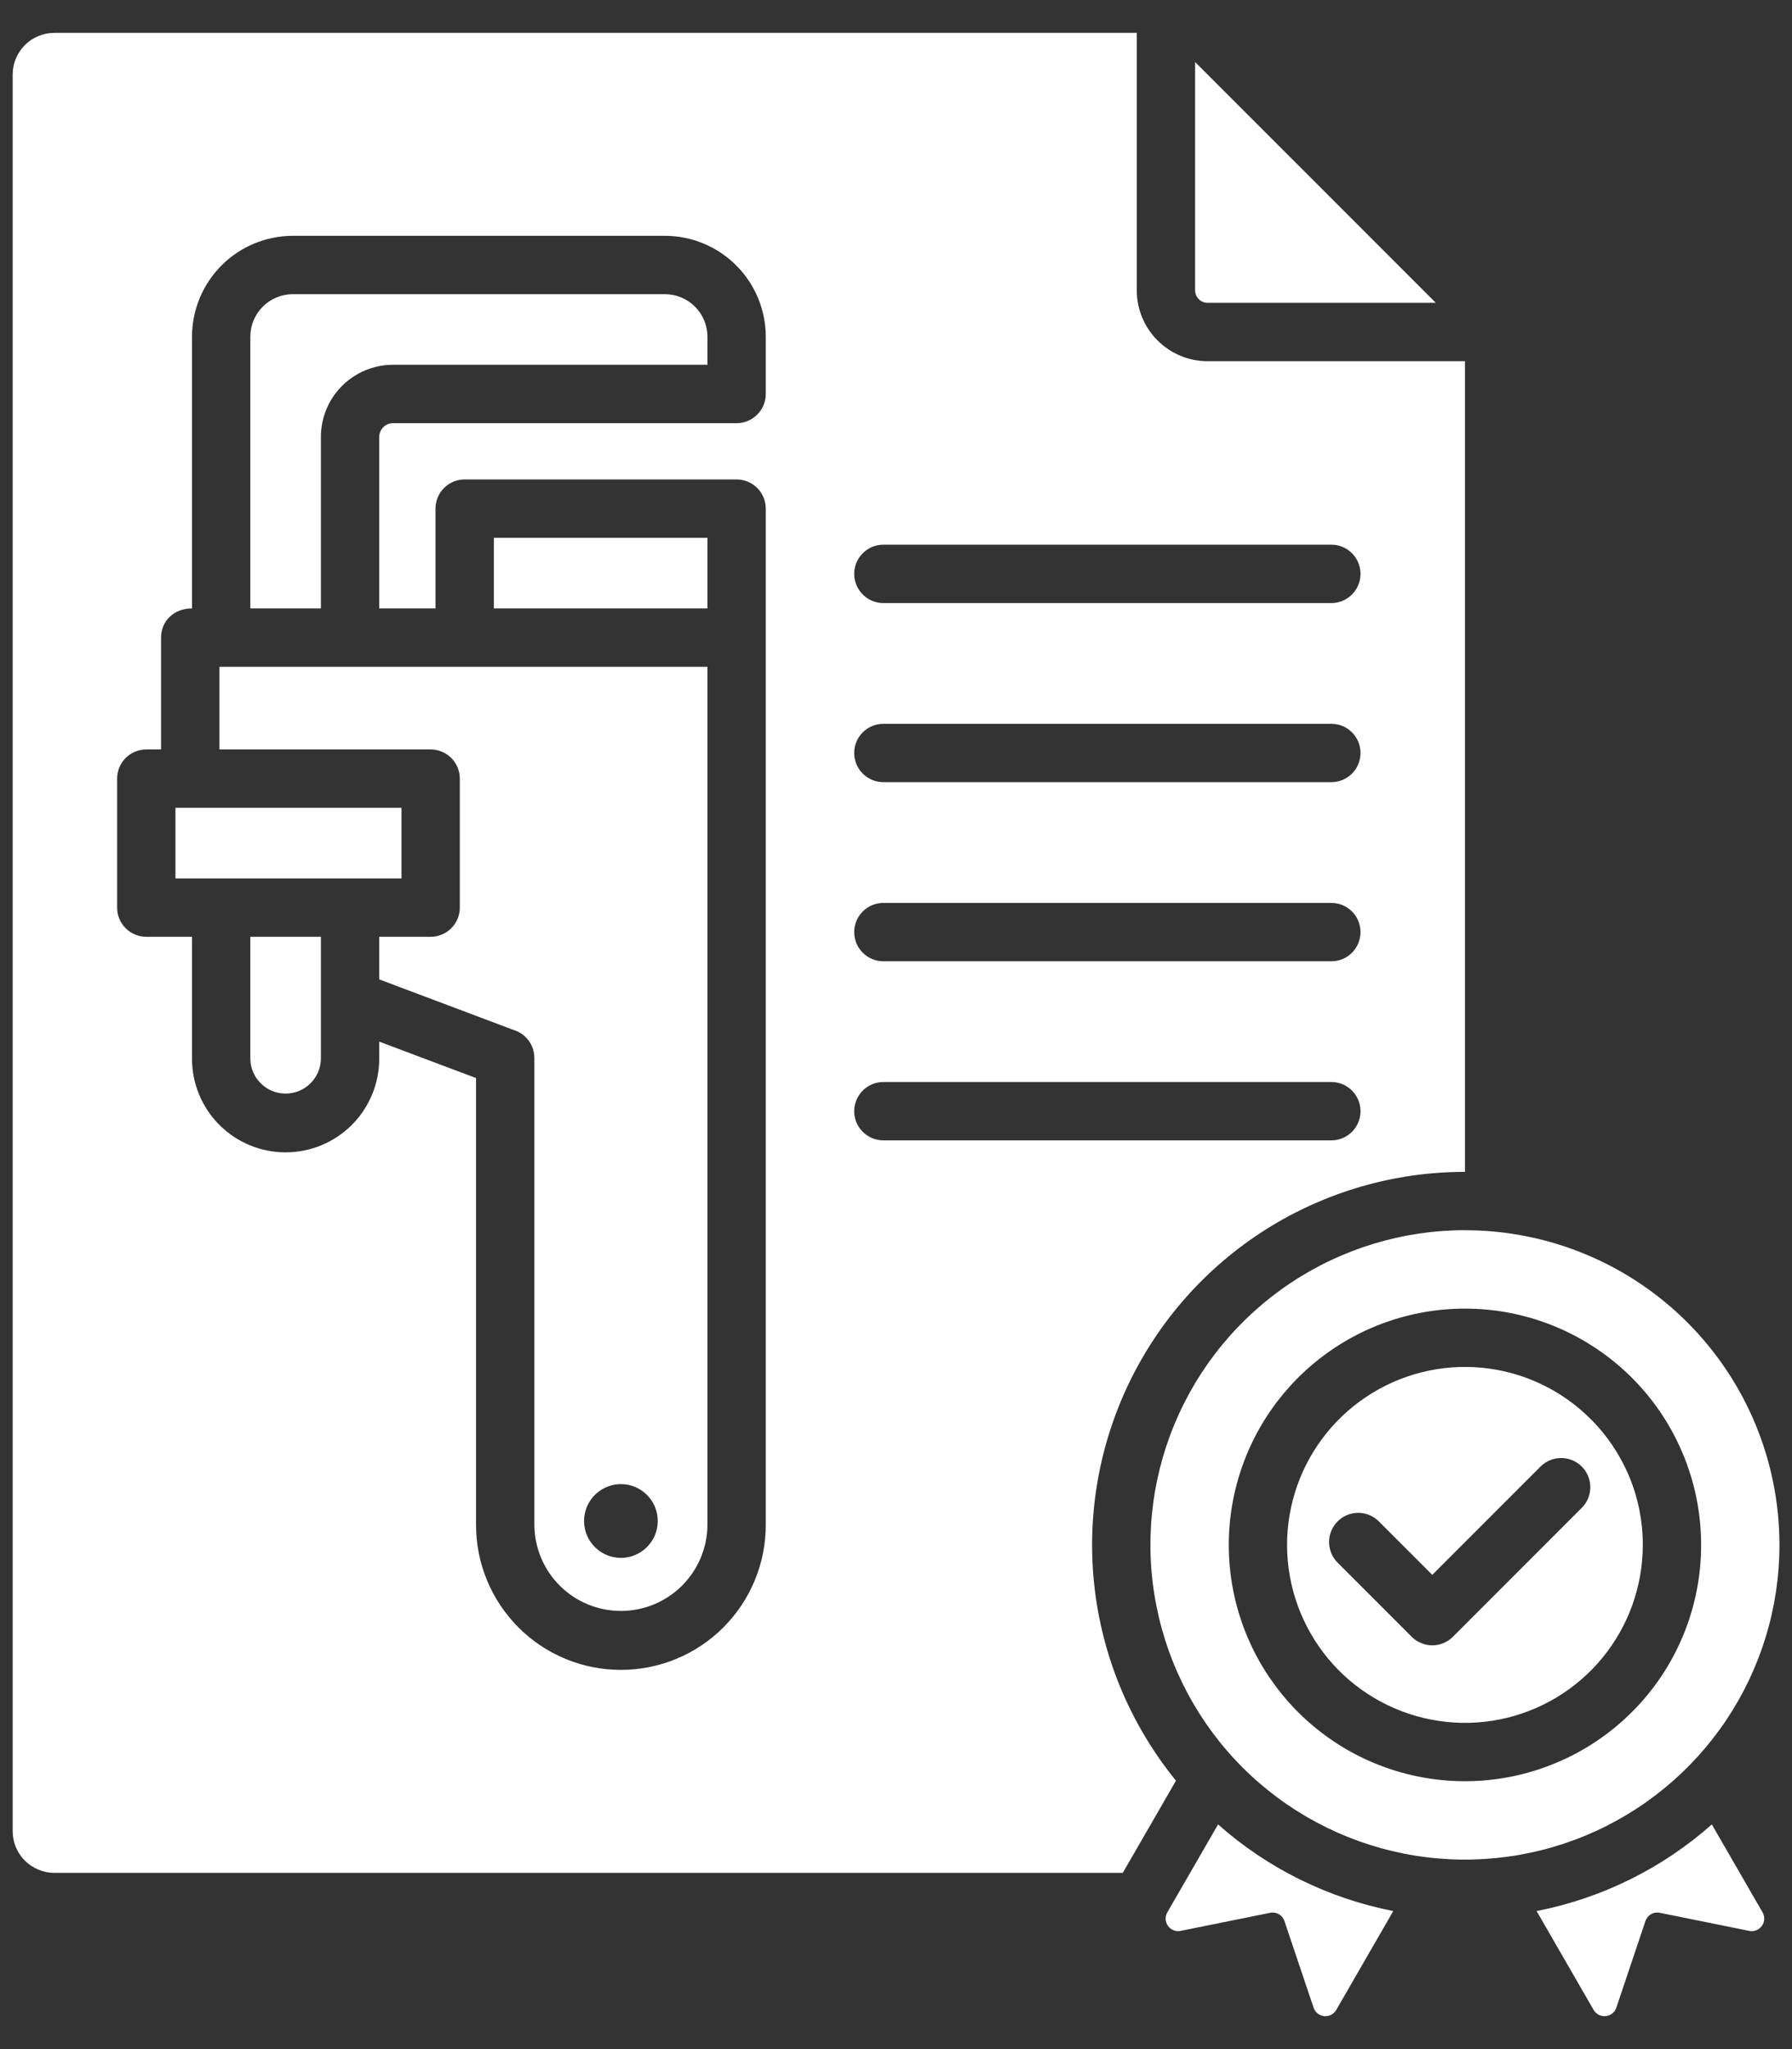 <svg width="42" height="48" viewBox="0 0 42 48" fill="none" xmlns="http://www.w3.org/2000/svg">
<rect x="0" y="0" width="42" height="48" fill="#333333" stroke="none"/>
<path fill-rule="evenodd" clip-rule="evenodd" d="M37.282 33.242C36.601 32.559 35.703 32.135 34.743 32.04C33.784 31.946 32.821 32.187 32.019 32.723C31.217 33.258 30.625 34.056 30.345 34.979C30.065 35.901 30.114 36.893 30.483 37.784C30.852 38.675 31.518 39.411 32.369 39.865C33.22 40.32 34.202 40.466 35.148 40.278C36.093 40.09 36.945 39.579 37.557 38.834C38.169 38.088 38.503 37.154 38.503 36.189C38.504 35.642 38.397 35.099 38.187 34.594C37.977 34.088 37.67 33.628 37.282 33.242ZM37.073 35.321L34.053 38.341C33.989 38.405 33.914 38.455 33.831 38.489C33.748 38.524 33.659 38.542 33.569 38.542C33.48 38.542 33.391 38.524 33.308 38.489C33.225 38.455 33.149 38.405 33.086 38.341L31.35 36.605C31.222 36.477 31.15 36.303 31.15 36.122C31.15 35.941 31.222 35.767 31.35 35.639C31.478 35.51 31.652 35.438 31.833 35.438C32.015 35.438 32.188 35.51 32.317 35.639L33.569 36.891L36.106 34.354C36.234 34.226 36.408 34.154 36.59 34.154C36.771 34.154 36.945 34.226 37.073 34.354C37.201 34.483 37.273 34.656 37.273 34.838C37.273 35.019 37.201 35.193 37.073 35.321L37.073 35.321ZM34.335 28.817C32.877 28.817 31.452 29.25 30.239 30.06C29.027 30.87 28.082 32.021 27.524 33.368C26.966 34.715 26.82 36.197 27.105 37.627C27.389 39.057 28.091 40.371 29.122 41.402C30.153 42.433 31.467 43.135 32.897 43.419C34.327 43.704 35.809 43.558 37.156 43C38.503 42.442 39.654 41.497 40.464 40.285C41.274 39.072 41.707 37.647 41.706 36.189C41.706 34.234 40.93 32.359 39.547 30.977C38.165 29.594 36.29 28.818 34.335 28.818V28.817ZM38.249 40.103C37.344 41.009 36.152 41.572 34.878 41.698C33.603 41.824 32.325 41.504 31.26 40.792C30.195 40.081 29.41 39.022 29.038 37.797C28.666 36.571 28.731 35.255 29.221 34.071C29.711 32.888 30.596 31.912 31.725 31.308C32.855 30.704 34.158 30.511 35.414 30.76C36.67 31.01 37.801 31.688 38.614 32.678C39.426 33.667 39.87 34.908 39.87 36.189C39.871 36.916 39.728 37.636 39.45 38.308C39.172 38.98 38.764 39.59 38.249 40.104V40.103ZM5.142 15.619V17.556H10.094C10.275 17.556 10.449 17.628 10.577 17.756C10.705 17.884 10.777 18.058 10.777 18.239V21.261C10.777 21.442 10.705 21.616 10.577 21.744C10.449 21.872 10.275 21.944 10.094 21.944H8.888V22.942L12.035 24.126C12.176 24.168 12.3 24.255 12.388 24.373C12.477 24.491 12.524 24.634 12.524 24.782V35.722C12.528 36.258 12.743 36.77 13.123 37.147C13.503 37.525 14.017 37.736 14.552 37.736C15.088 37.736 15.602 37.525 15.982 37.147C16.361 36.77 16.577 36.258 16.581 35.722V15.619H5.142ZM14.553 36.493C14.382 36.493 14.215 36.442 14.073 36.347C13.931 36.252 13.82 36.117 13.755 35.96C13.69 35.802 13.673 35.628 13.706 35.461C13.739 35.293 13.822 35.139 13.942 35.019C14.063 34.898 14.217 34.816 14.384 34.782C14.552 34.749 14.726 34.766 14.883 34.831C15.041 34.897 15.176 35.008 15.271 35.15C15.366 35.292 15.416 35.459 15.416 35.629C15.416 35.743 15.394 35.855 15.351 35.96C15.307 36.065 15.243 36.16 15.163 36.24C15.083 36.32 14.988 36.384 14.883 36.427C14.778 36.471 14.666 36.493 14.552 36.493H14.553ZM4.112 20.577H9.41V18.923H4.112V20.577ZM5.867 21.944V24.799C5.869 25.017 5.957 25.225 6.112 25.378C6.267 25.532 6.476 25.617 6.694 25.617C6.912 25.617 7.121 25.532 7.276 25.378C7.43 25.225 7.519 25.017 7.521 24.799V21.944L5.867 21.944ZM7.521 10.236C7.521 9.787 7.699 9.357 8.016 9.04C8.333 8.723 8.763 8.545 9.212 8.545H16.581V7.886C16.58 7.622 16.475 7.37 16.288 7.183C16.102 6.997 15.849 6.892 15.586 6.891H6.862C6.598 6.892 6.345 6.997 6.159 7.183C5.973 7.37 5.867 7.622 5.867 7.886V14.252H7.521V10.236ZM16.581 14.252V12.598H11.574V14.252L16.581 14.252ZM28.549 42.737L27.359 44.797C27.331 44.846 27.317 44.902 27.32 44.958C27.323 45.014 27.342 45.069 27.375 45.114C27.408 45.16 27.453 45.196 27.506 45.216C27.558 45.237 27.616 45.242 27.671 45.231L29.769 44.807C29.839 44.793 29.912 44.804 29.973 44.84C30.035 44.876 30.082 44.933 30.104 45.001L30.787 47.029C30.805 47.083 30.837 47.13 30.882 47.165C30.926 47.2 30.979 47.222 31.035 47.228C31.091 47.233 31.148 47.222 31.198 47.197C31.248 47.171 31.29 47.131 31.318 47.083L32.655 44.766C31.13 44.468 29.712 43.768 28.548 42.737H28.549ZM40.121 42.737L41.31 44.797C41.338 44.846 41.352 44.902 41.349 44.958C41.346 45.014 41.327 45.069 41.294 45.114C41.261 45.16 41.216 45.195 41.163 45.216C41.111 45.237 41.054 45.242 40.998 45.231L38.901 44.807C38.831 44.793 38.758 44.804 38.696 44.84C38.634 44.876 38.587 44.933 38.565 45.001L37.883 47.029C37.865 47.083 37.832 47.13 37.788 47.165C37.744 47.2 37.69 47.222 37.634 47.227C37.578 47.233 37.522 47.222 37.471 47.197C37.421 47.171 37.38 47.131 37.351 47.083L36.014 44.766C37.539 44.468 38.958 43.768 40.121 42.737ZM28.303 8.462C27.863 8.461 27.441 8.286 27.13 7.975C26.818 7.664 26.643 7.242 26.643 6.801V0.77H1.273C1.015 0.77 0.766 0.873 0.583 1.056C0.4 1.239 0.297 1.487 0.297 1.746V42.895C0.297 43.154 0.4 43.402 0.583 43.585C0.766 43.768 1.015 43.871 1.273 43.872H26.315L27.562 41.712C26.518 40.431 25.858 38.879 25.659 37.238C25.461 35.597 25.732 33.934 26.441 32.44C27.15 30.947 28.268 29.686 29.665 28.802C31.063 27.919 32.682 27.45 34.335 27.451V8.462H28.303ZM17.948 35.722C17.948 36.623 17.59 37.486 16.953 38.123C16.317 38.76 15.453 39.117 14.552 39.117C13.652 39.117 12.788 38.76 12.152 38.123C11.515 37.486 11.157 36.623 11.157 35.722V25.253L8.888 24.4V24.8C8.888 25.382 8.657 25.94 8.246 26.351C7.834 26.763 7.276 26.994 6.694 26.994C6.112 26.994 5.554 26.763 5.142 26.351C4.731 25.94 4.5 25.382 4.5 24.8V21.944H3.428C3.247 21.944 3.073 21.872 2.945 21.744C2.817 21.616 2.745 21.442 2.745 21.261V18.239C2.745 18.058 2.817 17.884 2.945 17.756C3.073 17.628 3.247 17.556 3.428 17.556H3.775V14.936C3.775 14.546 4.076 14.252 4.5 14.252V7.886C4.501 7.26 4.75 6.66 5.193 6.217C5.635 5.774 6.236 5.525 6.862 5.524H15.586C16.212 5.525 16.812 5.774 17.255 6.217C17.698 6.66 17.947 7.26 17.948 7.886V9.229C17.948 9.319 17.93 9.408 17.896 9.491C17.861 9.574 17.811 9.649 17.747 9.712C17.684 9.776 17.609 9.826 17.526 9.861C17.443 9.895 17.354 9.913 17.264 9.913H9.212C9.169 9.913 9.127 9.921 9.088 9.937C9.049 9.953 9.013 9.977 8.983 10.007C8.953 10.037 8.929 10.073 8.913 10.112C8.897 10.152 8.888 10.194 8.888 10.236V14.252H10.207V11.914C10.207 11.733 10.279 11.559 10.407 11.431C10.535 11.303 10.709 11.231 10.89 11.231H17.264C17.445 11.231 17.619 11.303 17.747 11.431C17.876 11.559 17.948 11.733 17.948 11.914V35.722ZM31.204 26.713H20.704C20.523 26.713 20.349 26.641 20.221 26.513C20.092 26.385 20.02 26.211 20.02 26.03C20.02 25.849 20.092 25.675 20.221 25.546C20.349 25.418 20.523 25.346 20.704 25.346H31.204C31.385 25.346 31.559 25.418 31.687 25.546C31.815 25.675 31.887 25.849 31.887 26.03C31.887 26.211 31.815 26.385 31.687 26.513C31.559 26.641 31.385 26.713 31.204 26.713ZM31.204 22.518H20.704C20.523 22.518 20.349 22.446 20.221 22.318C20.092 22.189 20.02 22.015 20.02 21.834C20.02 21.653 20.092 21.479 20.221 21.351C20.349 21.223 20.523 21.151 20.704 21.151H31.204C31.385 21.151 31.559 21.223 31.687 21.351C31.815 21.479 31.887 21.653 31.887 21.834C31.887 22.015 31.815 22.189 31.687 22.318C31.559 22.446 31.385 22.518 31.204 22.518ZM31.204 18.322H20.704C20.523 18.322 20.349 18.25 20.221 18.122C20.092 17.994 20.02 17.82 20.02 17.639C20.02 17.457 20.092 17.283 20.221 17.155C20.349 17.027 20.523 16.955 20.704 16.955H31.204C31.385 16.955 31.559 17.027 31.687 17.155C31.815 17.283 31.887 17.457 31.887 17.639C31.887 17.82 31.815 17.994 31.687 18.122C31.559 18.25 31.385 18.322 31.204 18.322ZM31.204 14.127H20.704C20.523 14.127 20.349 14.055 20.221 13.926C20.092 13.798 20.02 13.624 20.02 13.443C20.02 13.262 20.092 13.088 20.221 12.96C20.349 12.831 20.523 12.759 20.704 12.759H31.204C31.385 12.759 31.559 12.831 31.687 12.96C31.815 13.088 31.887 13.262 31.887 13.443C31.887 13.624 31.815 13.798 31.687 13.926C31.559 14.055 31.385 14.127 31.204 14.127ZM28.01 1.453V6.801C28.011 6.879 28.042 6.953 28.097 7.008C28.151 7.063 28.226 7.094 28.303 7.094H33.652L28.01 1.453Z" fill="white"/>
</svg>
